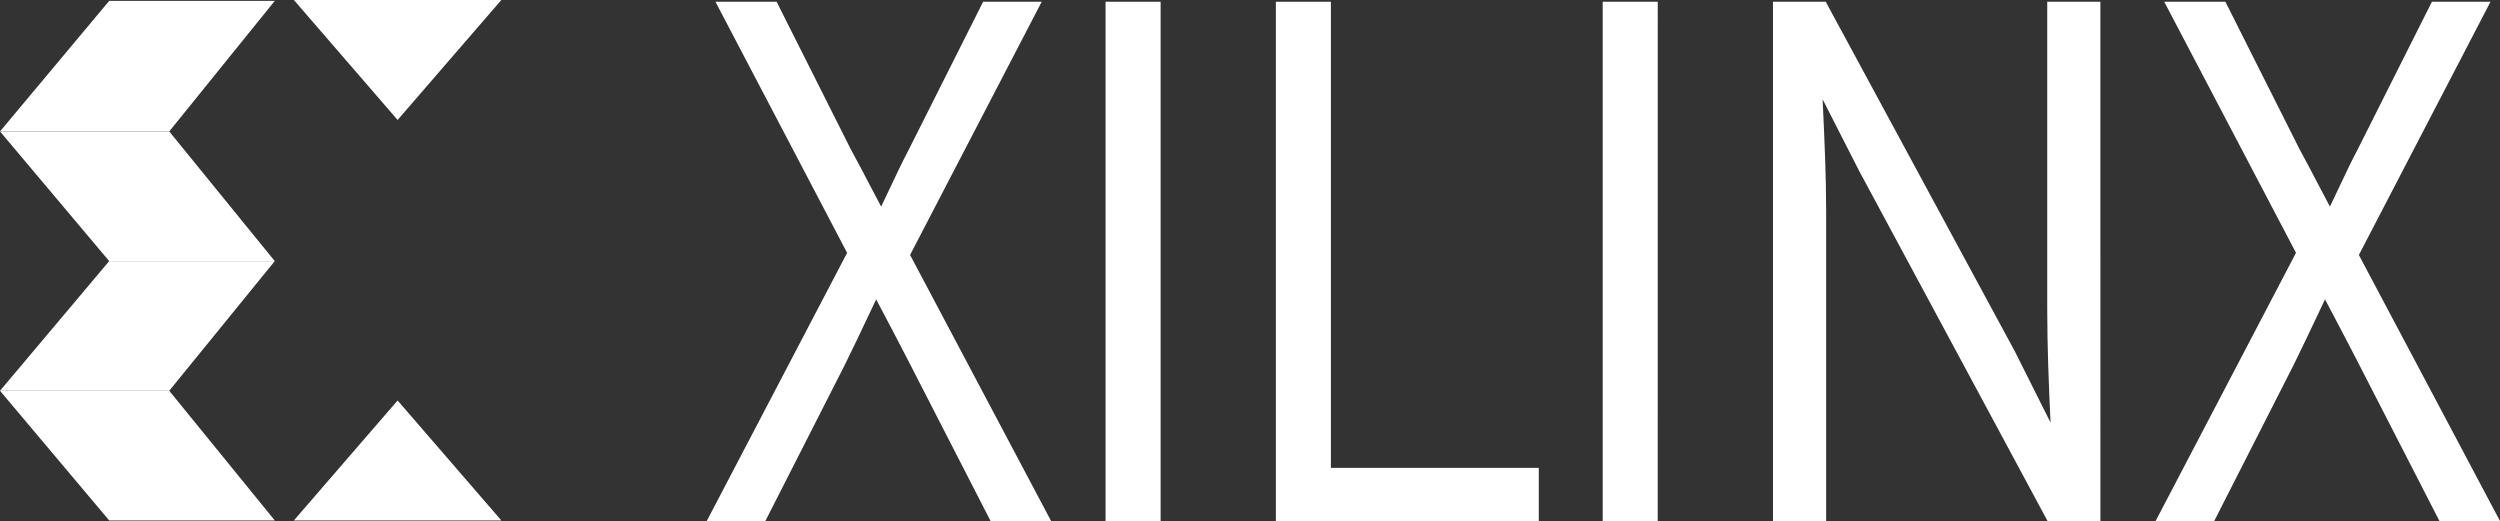 <svg xmlns="http://www.w3.org/2000/svg" viewBox="0 0 1243.96 259.32"><rect x="0" y="0" width="1243.96" height="259.32" fill="#333333" stroke="none"/><defs><style>.cls-1{fill:#fff;}</style></defs><title>6-反白</title><g id="图层_2" data-name="图层 2"><g id="图层_1-2" data-name="图层 1"><polygon class="cls-1" points="54.33 0.44 136.72 0.44 84.21 65.4 0 65.4 54.33 0.44"/><polygon class="cls-1" points="54.33 129.92 136.72 129.92 84.21 65.4 0 65.4 54.33 129.92"/><polygon class="cls-1" points="54.33 258.96 136.72 258.96 84.21 194.44 0 194.44 54.33 258.96"/><polygon class="cls-1" points="54.33 129.92 136.72 129.92 84.21 194.44 0 194.44 54.33 129.92"/><polygon class="cls-1" points="146.23 0 249.46 0 197.84 59.69 146.23 0"/><polygon class="cls-1" points="146.23 258.96 249.46 258.96 197.84 199.27 146.23 258.96"/><path class="cls-1" d="M426.41,125.81,363.17,5.22h20.56l35.83,71.26c6.23,11.31,10.9,20.9,18.38,34.6h1.25c6.85-13.7,10.9-23.3,16.82-34.6L491.84,5.22h19.32L447.91,126.84,515.83,255H495.58l-38.32-74.69c-6.23-12-12.77-24.67-20.87-39.74h-1.25c-7.17,15.07-13.09,27.75-19,39.74l-38,74.69H358.81Z"/><path class="cls-1" d="M523.05,259.32H492.93l-41.84-81.49c-4.7-9.05-9.53-18.36-15.13-28.87l-2.13,4.5c-5,10.61-9.36,19.78-13.8,28.75l-39.24,77.11H351.63l69.88-133.51L356,.87h30.43l37,73.58c3.13,5.69,5.87,10.93,8.76,16.47,2,3.78,4,7.65,6.25,11.88,1.72-3.55,3.28-6.85,4.8-10.08,2.9-6.15,5.64-12,8.95-18.27l37-73.59h29.15l-65.5,126Zm-24.82-8.69h10.37L443,126.86,504,9.56h-9.48L459.9,78.43c-3.25,6.22-6,11.94-8.82,18-2.41,5.11-4.9,10.39-8,16.58l-1.2,2.4h-6.51l-1.24-2.26c-3.75-6.86-6.76-12.63-9.67-18.22s-5.6-10.74-8.71-16.37l-.08-.15L381.05,9.56h-10.7l61,116.25L366,250.63h9.47l36.8-72.31c4.38-8.87,8.7-18,13.71-28.58,1.68-3.55,3.42-7.23,5.24-11.06l1.18-2.48H439l1.23,2.29c7.12,13.25,12.95,24.48,18.59,35.34l2.32,4.46Z"/><path class="cls-1" d="M554.46,5.22h18.69V255H554.46Z"/><path class="cls-1" d="M577.5,259.32H550.11V.87H577.5Zm-18.69-8.69h10V9.56h-10Z"/><path class="cls-1" d="M639.2,5.22h18.69V237.16H761.33V255H639.2Z"/><path class="cls-1" d="M765.67,259.32H634.85V.87h27.38V232.81H765.67Zm-122.13-8.69H757v-9.12H653.54V9.56h-10Z"/><path class="cls-1" d="M801.82,5.22h18.69V255H801.82Z"/><path class="cls-1" d="M824.86,259.32H797.48V.87h27.39Zm-18.69-8.69h10V9.56h-10Z"/><path class="cls-1" d="M886.56,5.22h19.32l92.84,171.65L1024,227.22h1.56c-1.25-24.67-2.49-49.68-2.49-74V5.22h17.76V255h-19.32L928.93,83,903.39,33h-1.56c.93,24,2.49,47.28,2.49,72.29V255H886.56Z"/><path class="cls-1" d="M1045.13,259.32h-26.26L925.06,85,906.89,49.39q.09,1.93.18,3.83c.78,16.75,1.59,34.08,1.59,52V259.32H882.21V.87h26.25l1.23,2.28,92.91,171.77,17.72,35.36c-.9-18.87-1.65-38.07-1.65-57V.87h26.45Zm-21.07-8.69h12.37V9.56h-9.07V153.22c0,24.56,1.26,49.58,2.49,73.78l.23,4.57h-8.81l-26.41-52.7L903.29,9.56H890.91V250.63H900V105.26c0-17.76-.81-35-1.58-51.63-.31-6.69-.64-13.62-.9-20.49l-.18-4.52H906L932.78,81Z"/><path class="cls-1" d="M1147.32,125.81,1084.08,5.22h20.56l35.83,71.26c6.23,11.31,10.9,20.9,18.38,34.6h1.25c6.85-13.7,10.9-23.3,16.82-34.6l35.83-71.26h19.32l-63.25,121.63L1236.74,255h-20.25l-38.32-74.69c-6.23-12-12.77-24.67-20.87-39.74H1156c-7.17,15.07-13.09,27.75-19,39.74L1099,255h-19.32Z"/><path class="cls-1" d="M1244,259.32h-30.13L1172,177.78c-4.69-9-9.52-18.33-15.11-28.83l-2.14,4.52c-5,10.6-9.36,19.76-13.78,28.73l-39.24,77.11h-29.16l69.88-133.51L1076.89.87h30.43l37,73.58c3.13,5.69,5.87,10.93,8.76,16.48,2,3.78,4,7.64,6.25,11.87,1.72-3.55,3.28-6.85,4.8-10.07,2.9-6.15,5.64-12,8.95-18.27l37-73.59h29.15l-65.5,126Zm-24.82-8.69h10.37l-65.61-123.77,61-117.3h-9.48l-34.62,68.87c-3.25,6.22-6,11.95-8.82,18-2.41,5.11-4.9,10.39-8,16.58l-1.2,2.4h-6.51l-1.24-2.26c-3.74-6.86-6.75-12.63-9.66-18.21s-5.61-10.75-8.71-16.38l-.08-.15L1102,9.56h-10.7l61,116.25L1086.9,250.63h9.47l36.8-72.31c4.37-8.86,8.69-18,13.7-28.56l5.25-11.08,1.18-2.48h6.59l1.23,2.29c7.11,13.23,12.93,24.44,18.56,35.29l2.34,4.51Z"/></g></g></svg>